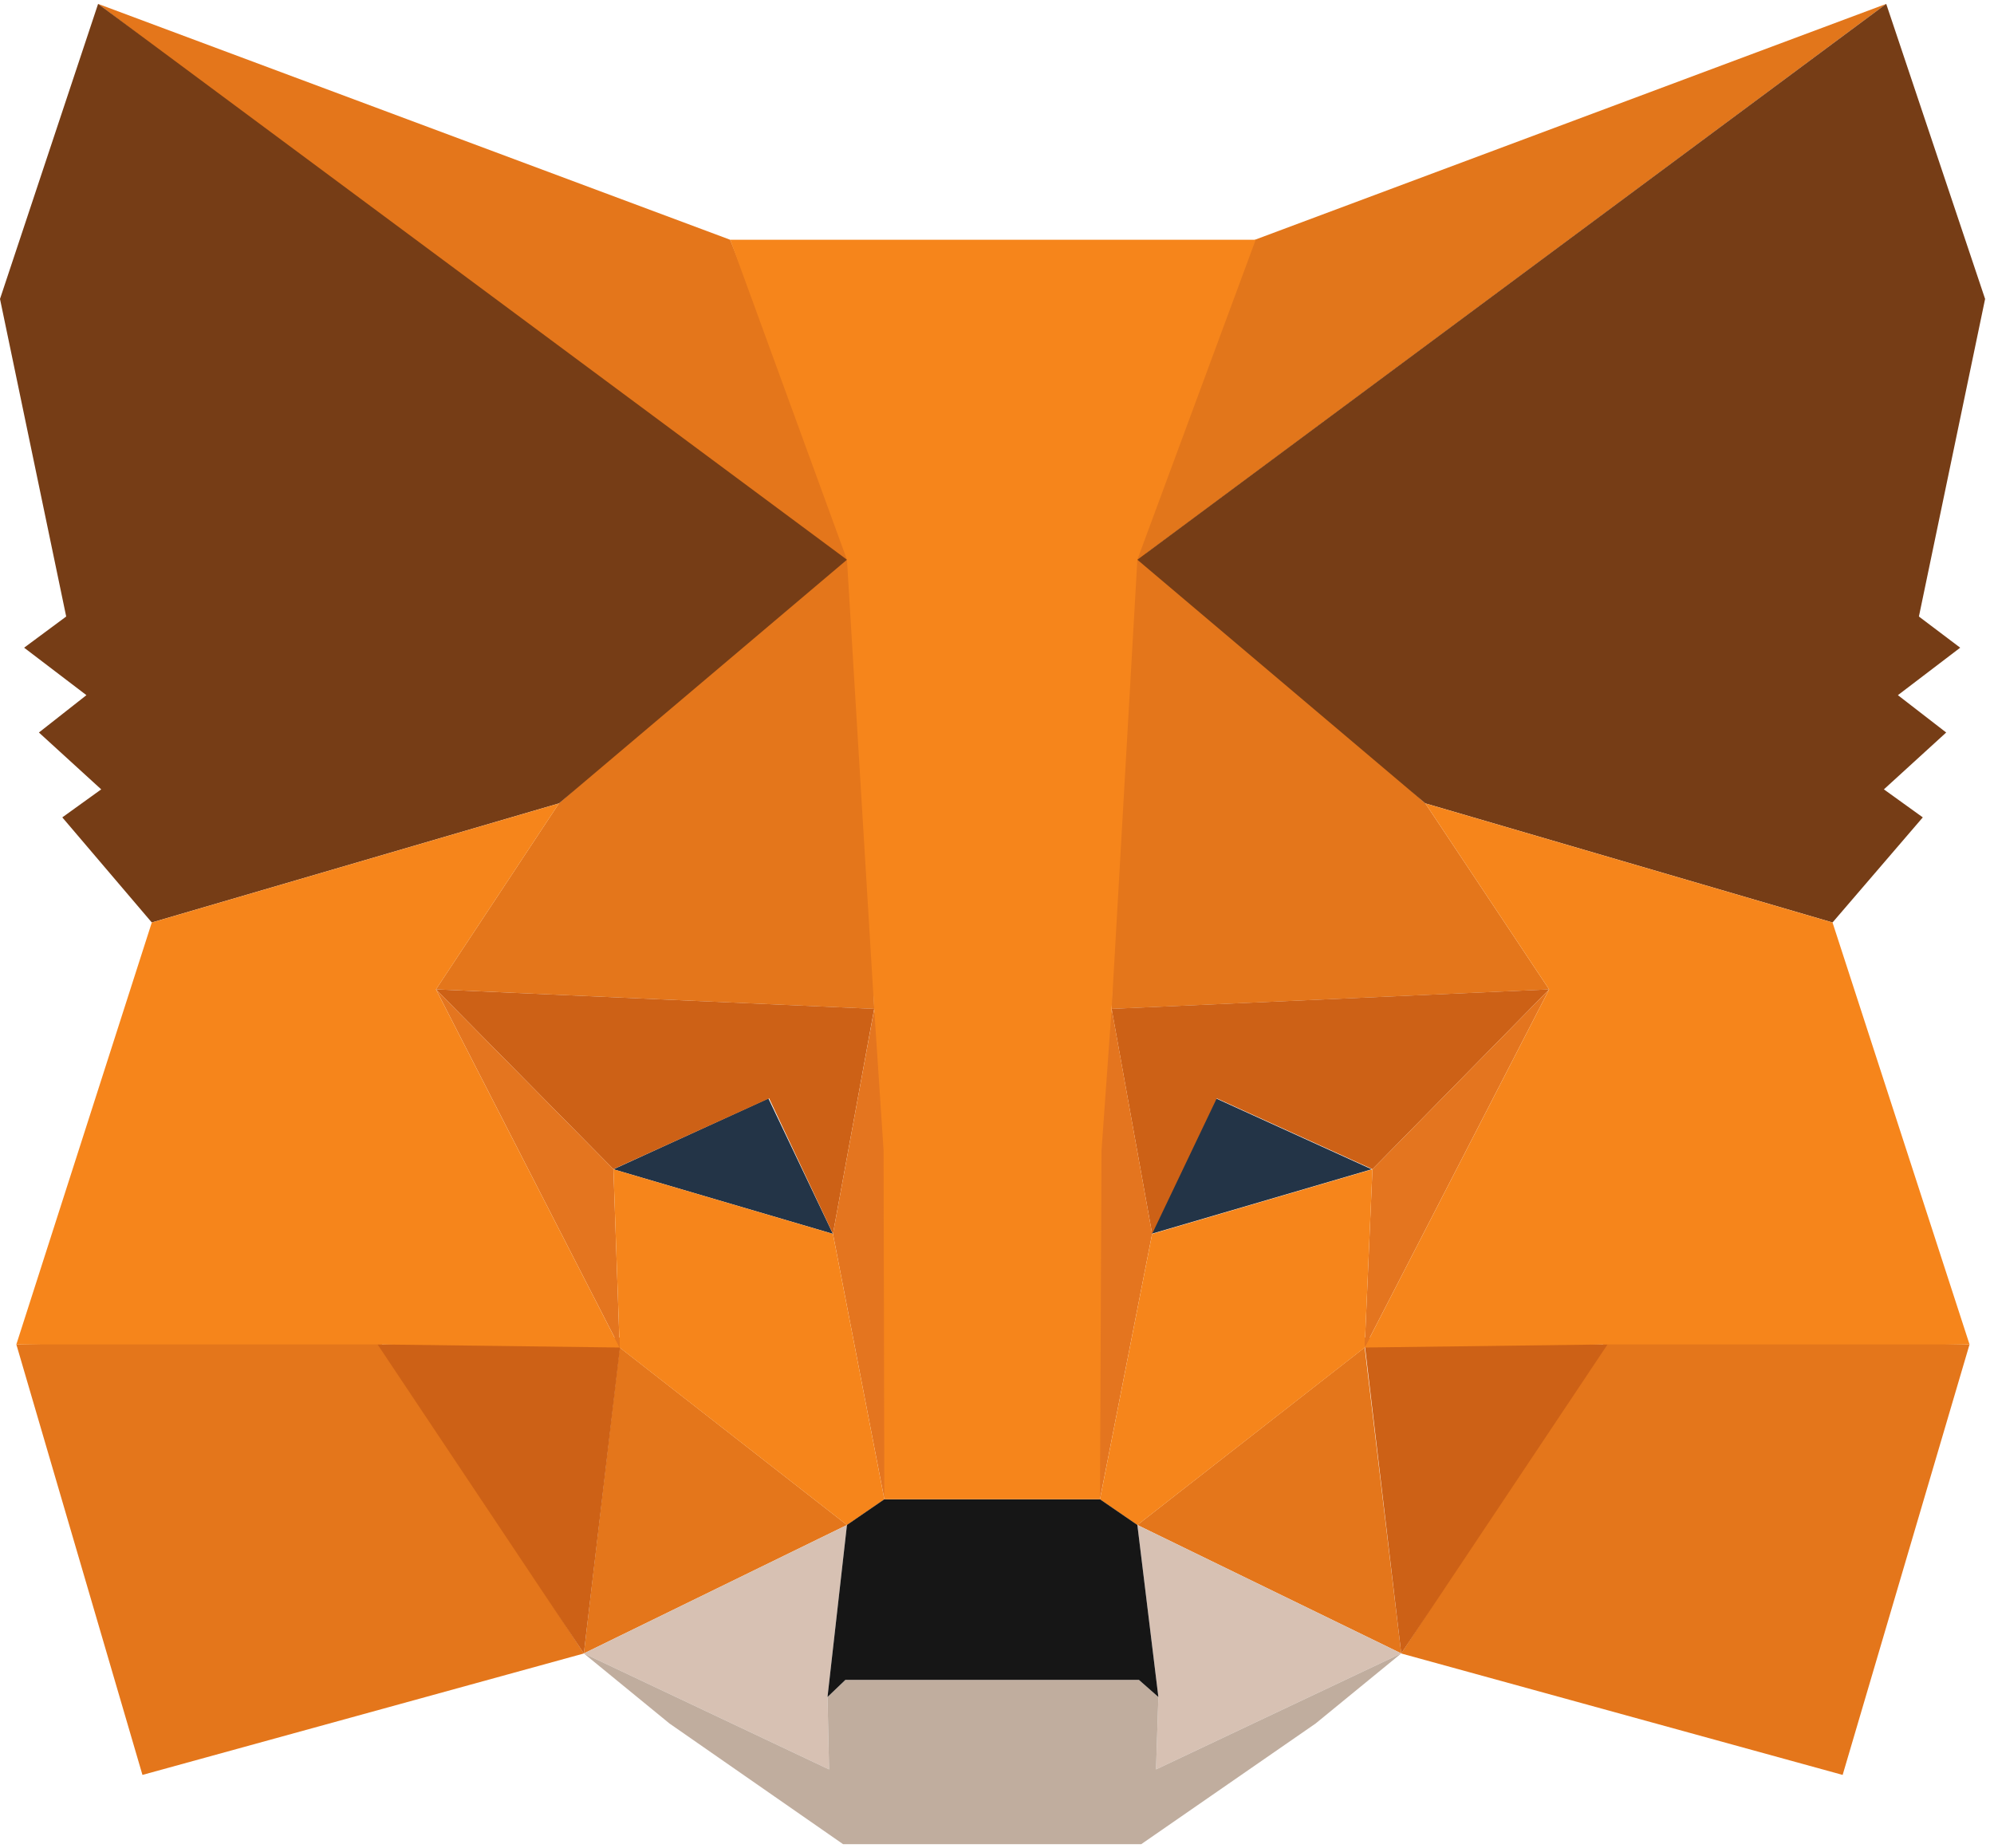 <svg width="41" height="38" viewBox="0 0 41 38" fill="none" xmlns="http://www.w3.org/2000/svg">
<path d="M38.784 0.08L22.857 11.909L25.803 4.93L38.784 0.08Z" fill="#E2761B"/>
<path d="M2.017 0.08L17.815 12.021L15.014 4.93L2.017 0.08Z" fill="#E4761B"/>
<path d="M33.054 27.5L28.812 33.999L37.888 36.496L40.497 27.644L33.054 27.5Z" fill="#E4761B"/>
<path d="M0.336 27.644L2.929 36.496L12.005 33.999L7.763 27.5L0.336 27.644Z" fill="#E4761B"/>
<path d="M11.493 16.519L8.964 20.344L17.976 20.745L17.655 11.06L11.493 16.519Z" fill="#E4761B"/>
<path d="M29.308 16.52L23.066 10.949L22.857 20.745L31.853 20.345L29.308 16.52Z" fill="#E4761B"/>
<path d="M12.005 33.998L17.415 31.357L12.741 27.707L12.005 33.998Z" fill="#E4761B"/>
<path d="M23.386 31.357L28.812 33.998L28.06 27.707L23.386 31.357Z" fill="#E4761B"/>
<path d="M28.812 33.998L23.386 31.357L23.818 34.895L23.77 36.383L28.812 33.998Z" fill="#D7C1B3"/>
<path d="M12.005 33.998L17.047 36.383L17.015 34.895L17.415 31.357L12.005 33.998Z" fill="#D7C1B3"/>
<path d="M17.127 25.371L12.613 24.043L15.799 22.586L17.127 25.371Z" fill="#233447"/>
<path d="M23.674 25.371L25.002 22.586L28.204 24.043L23.674 25.371Z" fill="#233447"/>
<path d="M12.005 33.999L12.773 27.5L7.763 27.644L12.005 33.999Z" fill="#CD6116"/>
<path d="M28.044 27.5L28.812 33.999L33.054 27.644L28.044 27.5Z" fill="#CD6116"/>
<path d="M31.853 20.344L22.857 20.744L23.69 25.37L25.018 22.585L28.22 24.041L31.853 20.344Z" fill="#CD6116"/>
<path d="M12.613 24.041L15.815 22.585L17.127 25.37L17.975 20.744L8.964 20.344L12.613 24.041Z" fill="#CD6116"/>
<path d="M8.964 20.344L12.741 27.707L12.613 24.041L8.964 20.344Z" fill="#E4751F"/>
<path d="M28.22 24.041L28.06 27.707L31.853 20.344L28.22 24.041Z" fill="#E4751F"/>
<path d="M17.976 20.744L17.127 25.37L18.184 30.828L18.424 23.641L17.976 20.744Z" fill="#E4751F"/>
<path d="M22.858 20.744L22.425 23.625L22.617 30.828L23.69 25.37L22.858 20.744Z" fill="#E4751F"/>
<path d="M23.69 25.372L22.617 30.83L23.386 31.358L28.06 27.709L28.22 24.043L23.69 25.372Z" fill="#F6851B"/>
<path d="M12.613 24.043L12.741 27.709L17.415 31.358L18.184 30.83L17.127 25.372L12.613 24.043Z" fill="#F6851B"/>
<path d="M23.77 36.383L23.818 34.894L23.418 34.542H17.383L17.015 34.894L17.047 36.383L12.005 33.998L13.766 35.439L17.335 37.92H23.466L27.051 35.439L28.812 33.998L23.77 36.383Z" fill="#C0AD9E"/>
<path d="M23.386 31.356L22.617 30.828H18.184L17.415 31.356L17.015 34.894L17.383 34.542H23.418L23.818 34.894L23.386 31.356Z" fill="#161616"/>
<path d="M39.456 12.677L40.817 6.147L38.784 0.08L23.386 11.509L29.308 16.519L37.68 18.968L39.536 16.807L38.736 16.231L40.017 15.062L39.024 14.294L40.305 13.318L39.456 12.677Z" fill="#763D16"/>
<path d="M0 6.147L1.361 12.677L0.496 13.318L1.777 14.294L0.8 15.062L2.081 16.231L1.281 16.807L3.121 18.968L11.493 16.519L17.415 11.509L2.017 0.08L0 6.147Z" fill="#763D16"/>
<path d="M37.68 18.969L29.308 16.52L31.853 20.345L28.06 27.708L33.054 27.644H40.497L37.68 18.969Z" fill="#F6851B"/>
<path d="M11.493 16.52L3.121 18.969L0.336 27.644H7.763L12.741 27.708L8.964 20.345L11.493 16.52Z" fill="#F6851B"/>
<path d="M22.857 20.744L23.386 11.508L25.819 4.93H15.014L17.415 11.508L17.975 20.744L18.168 23.657L18.183 30.828H22.617L22.649 23.657L22.857 20.744Z" fill="#F6851B"/>
</svg>
